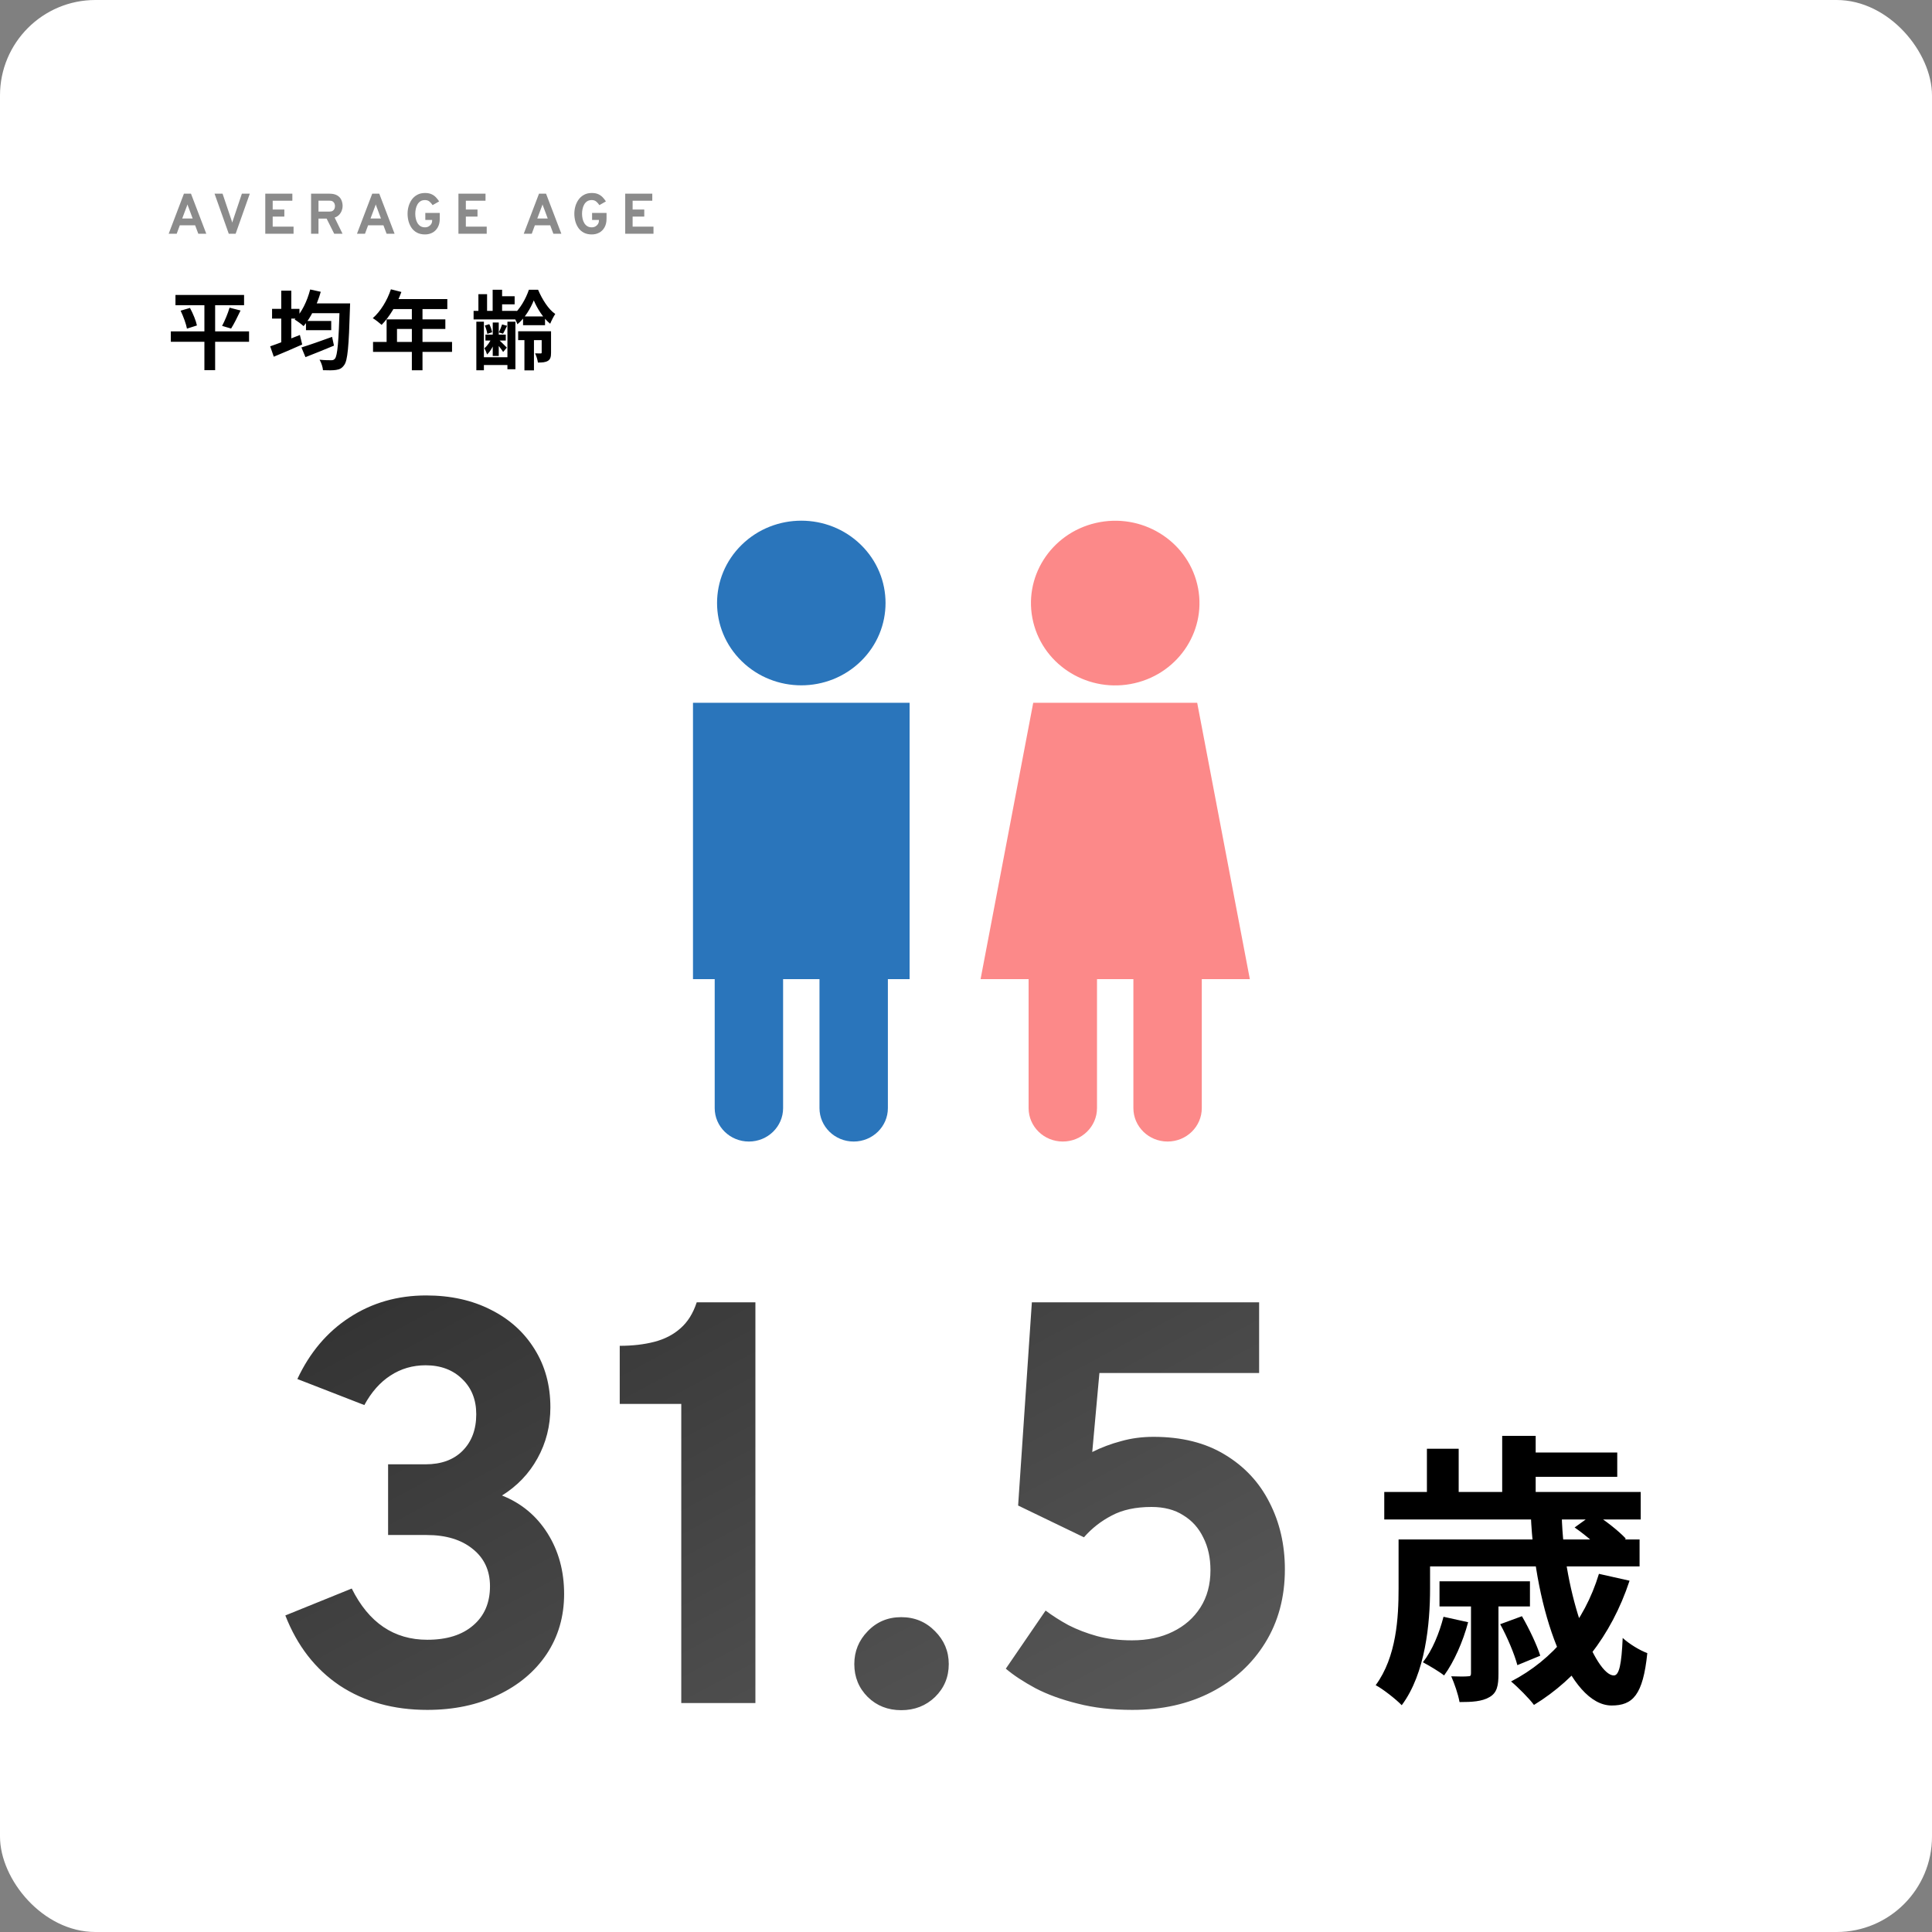 <svg width="405" height="405" viewBox="0 0 405 405" fill="none" xmlns="http://www.w3.org/2000/svg">
<rect x="0" y="0" width="405" height="405" fill="#808080" stroke="none"/>
<rect width="405" height="405" rx="20" fill="white"/>
<path d="M36.782 61.834H51.164V63.976H36.782V61.834ZM35.81 69.466H52.208V71.644H35.81V69.466ZM37.862 65.128L39.824 64.552C40.454 65.704 41.084 67.234 41.282 68.224L39.194 68.89C39.014 67.918 38.438 66.334 37.862 65.128ZM48.122 64.498L50.426 65.092C49.778 66.46 49.04 67.936 48.446 68.872L46.556 68.314C47.114 67.27 47.78 65.686 48.122 64.498ZM42.848 62.734H45.098V77.602H42.848V62.734ZM64.142 67.288H69.434V69.214H64.142V67.288ZM63.188 72.832C64.79 72.346 67.274 71.464 69.614 70.618L70.01 72.454C67.976 73.3 65.762 74.2 64.034 74.866L63.188 72.832ZM64.988 63.598H71.864V65.65H64.988V63.598ZM71.216 63.598H73.394C73.394 63.598 73.376 64.354 73.358 64.624C73.124 72.67 72.872 75.586 72.152 76.522C71.666 77.224 71.18 77.44 70.442 77.548C69.794 77.656 68.732 77.638 67.706 77.602C67.67 76.99 67.364 76.036 66.986 75.406C68.048 75.514 69.002 75.514 69.452 75.514C69.794 75.514 69.992 75.442 70.208 75.19C70.748 74.578 71 71.572 71.216 64.066V63.598ZM65.024 60.682L67.238 61.168C66.446 63.958 65.114 66.658 63.638 68.368C63.224 67.972 62.288 67.288 61.766 66.982C63.242 65.506 64.394 63.13 65.024 60.682ZM57.032 64.75H62.774V66.784H57.032V64.75ZM58.958 60.934H61.064V72.904H58.958V60.934ZM56.636 72.598C58.202 72.076 60.614 71.122 62.864 70.222L63.35 72.22C61.334 73.12 59.138 74.056 57.392 74.776L56.636 72.598ZM81.944 60.646L84.14 61.204C83.186 63.886 81.602 66.478 80 68.098C79.586 67.72 78.668 67 78.146 66.694C79.766 65.29 81.17 62.986 81.944 60.646ZM82.322 62.698H93.77V64.786H81.278L82.322 62.698ZM81.044 66.946H93.356V68.962H83.222V72.742H81.044V66.946ZM78.2 71.68H94.76V73.768H78.2V71.68ZM86.336 63.778H88.568V77.62H86.336V63.778ZM103.274 60.736H105.254V65.758H103.274V60.736ZM103.292 67.612H104.552V74.614H103.292V67.612ZM100.286 61.672H102.104V65.56H100.286V61.672ZM99.854 67.432H101.438V77.62H99.854V67.432ZM106.37 67.432H108.044V77.404H106.37V67.432ZM109.934 69.88H111.932V77.638H109.934V69.88ZM104.156 62.104H107.882V63.796H104.156V62.104ZM109.646 66.334H114.254V68.17H109.646V66.334ZM108.62 69.448H114.686V71.302H108.62V69.448ZM101.762 70.15H106.028V71.392H101.762V70.15ZM100.754 74.884H107.342V76.522H100.754V74.884ZM99.278 65.164H108.332V66.964H99.278V65.164ZM101.636 68.242L102.572 67.954C102.842 68.476 103.076 69.178 103.166 69.646L102.158 69.988C102.086 69.502 101.87 68.764 101.636 68.242ZM105.254 68.008L106.298 68.296C105.992 68.926 105.704 69.52 105.452 69.952L104.57 69.682C104.804 69.214 105.11 68.476 105.254 68.008ZM103.112 70.744L103.922 71.104C103.562 72.256 102.878 73.606 102.104 74.308C101.996 73.93 101.744 73.354 101.546 72.994C102.14 72.526 102.788 71.59 103.112 70.744ZM104.48 71.14C104.804 71.428 105.974 72.58 106.244 72.868L105.47 73.786C105.164 73.264 104.228 72.094 103.814 71.644L104.48 71.14ZM111.896 62.968C111.248 64.606 109.97 66.766 108.458 67.972C108.26 67.378 107.828 66.55 107.468 66.064C108.962 64.93 110.276 62.536 110.87 60.736H112.796C113.624 62.698 114.974 64.876 116.396 65.812C116.036 66.37 115.604 67.198 115.334 67.864C113.876 66.712 112.58 64.606 111.896 62.968ZM113.552 69.448H115.514V73.912C115.514 74.758 115.406 75.298 114.866 75.64C114.326 75.964 113.66 76 112.76 76C112.688 75.424 112.436 74.596 112.166 74.074C112.688 74.092 113.174 74.092 113.354 74.092C113.516 74.092 113.552 74.02 113.552 73.876V69.448Z" fill="black"/>
<path d="M89.575 358.44C82.495 358.44 76.375 356.74 71.215 353.34C66.095 349.9 62.295 345 59.815 338.64L73.735 333C77.295 340.16 82.575 343.74 89.575 343.74C93.655 343.74 96.855 342.74 99.175 340.74C101.535 338.74 102.715 336 102.715 332.52C102.715 329.24 101.515 326.64 99.115 324.72C96.715 322.76 93.495 321.78 89.455 321.78H81.355V306.96H89.215C92.495 306.96 95.075 306.02 96.955 304.14C98.875 302.22 99.835 299.66 99.835 296.46C99.835 293.42 98.855 290.96 96.895 289.08C94.935 287.16 92.375 286.2 89.215 286.2C86.495 286.2 84.035 286.92 81.835 288.36C79.675 289.76 77.855 291.82 76.375 294.54L62.335 289.08C64.935 283.52 68.575 279.22 73.255 276.18C77.975 273.1 83.335 271.56 89.335 271.56C94.455 271.56 98.975 272.56 102.895 274.56C106.815 276.52 109.875 279.28 112.075 282.84C114.275 286.36 115.375 290.42 115.375 295.02C115.375 298.9 114.475 302.46 112.675 305.7C110.915 308.9 108.435 311.5 105.235 313.5C109.275 315.1 112.455 317.74 114.775 321.42C117.095 325.1 118.255 329.34 118.255 334.14C118.255 338.86 117.035 343.06 114.595 346.74C112.155 350.38 108.755 353.24 104.395 355.32C100.075 357.4 95.135 358.44 89.575 358.44ZM142.813 357V294.3H129.913V282.12C132.593 282.12 135.013 281.84 137.173 281.28C139.333 280.72 141.153 279.78 142.633 278.46C144.153 277.14 145.293 275.32 146.053 273H158.353V357H142.813ZM188.926 358.5C186.126 358.5 183.786 357.58 181.906 355.74C180.026 353.86 179.086 351.56 179.086 348.84C179.086 346.16 180.026 343.86 181.906 341.94C183.786 339.98 186.126 339 188.926 339C191.726 339 194.086 339.98 196.006 341.94C197.926 343.86 198.886 346.16 198.886 348.84C198.886 351.56 197.926 353.86 196.006 355.74C194.086 357.58 191.726 358.5 188.926 358.5ZM237.366 358.44C233.126 358.44 229.306 358 225.906 357.12C222.506 356.28 219.546 355.2 217.026 353.88C214.506 352.52 212.446 351.16 210.846 349.8L219.186 337.62C220.626 338.7 222.226 339.72 223.986 340.68C225.786 341.6 227.766 342.36 229.926 342.96C232.126 343.56 234.586 343.86 237.306 343.86C240.546 343.86 243.386 343.26 245.826 342.06C248.306 340.86 250.246 339.16 251.646 336.96C253.046 334.76 253.746 332.16 253.746 329.16C253.746 326.56 253.246 324.28 252.246 322.32C251.286 320.32 249.886 318.76 248.046 317.64C246.246 316.48 244.026 315.9 241.386 315.9C238.066 315.9 235.286 316.5 233.046 317.7C230.806 318.86 228.866 320.38 227.226 322.26L213.426 315.6L216.306 273H263.946V287.82H230.466L228.966 304.38C230.886 303.42 232.906 302.66 235.026 302.1C237.146 301.5 239.406 301.2 241.806 301.2C247.686 301.2 252.666 302.44 256.746 304.92C260.866 307.4 263.986 310.74 266.106 314.94C268.266 319.14 269.346 323.82 269.346 328.98C269.346 334.82 267.966 339.96 265.206 344.4C262.486 348.8 258.726 352.24 253.926 354.72C249.126 357.2 243.606 358.44 237.366 358.44Z" fill="url(#paint0_linear_836_12)"/>
<path d="M320.9 317.56H327.38C327.8 334.72 334.46 351.22 338.3 351.22C339.44 351.22 339.92 348.82 340.16 343.36C341.54 344.62 343.7 345.94 345.32 346.54C344.42 355.36 342.26 357.52 337.82 357.52C328.94 357.46 321.74 337.78 320.9 317.56ZM330.08 320.2L334.16 317.26C336.5 318.7 339.38 320.98 340.82 322.54L336.5 325.84C335.24 324.22 332.42 321.82 330.08 320.2ZM314.48 340.48L319.04 338.8C320.54 341.38 322.22 344.92 322.88 347.08L318.08 349.06C317.48 346.78 315.98 343.18 314.48 340.48ZM335.18 329.92L341.6 331.36C337.76 343 330.62 351.88 321.56 357.4C320.6 356.08 318.14 353.62 316.76 352.48C325.58 347.92 332.12 340 335.18 329.92ZM302.6 338.92L307.76 340.06C306.68 344.14 304.76 348.46 302.72 351.22C301.76 350.44 299.54 349.12 298.28 348.46C300.26 345.94 301.7 342.4 302.6 338.92ZM297.14 322.72H343.7V328.36H297.14V322.72ZM301.76 331.48H320.72V336.76H301.76V331.48ZM290.18 312.76H343.94V318.52H290.18V312.76ZM318.74 304.48H339.02V309.58H318.74V304.48ZM293.18 322.72H299.78V333.04C299.78 340.3 298.82 350.8 293.84 357.46C292.7 356.26 289.88 354.04 288.38 353.26C292.76 347.32 293.18 339.04 293.18 332.98V322.72ZM314.9 301H321.92V315.7H314.9V301ZM299.12 303.7H305.78V316.36H299.12V303.7ZM308.36 335.08H314.12V350.86C314.12 353.38 313.82 354.88 312.2 355.78C310.64 356.68 308.6 356.8 305.96 356.8C305.66 355.12 304.88 352.9 304.22 351.4C305.72 351.46 307.22 351.46 307.7 351.4C308.24 351.4 308.36 351.28 308.36 350.74V335.08Z" fill="black"/>
<path d="M180.462 138.609C187.358 131.87 187.358 120.943 180.462 114.203C173.565 107.464 162.384 107.464 155.487 114.203C148.591 120.943 148.591 131.87 155.487 138.609C162.384 145.349 173.565 145.349 180.462 138.609Z" fill="#2A75BB"/>
<path d="M190.677 147.327H145.269V205.252H149.821V232.293C149.821 236.16 153.032 239.298 156.99 239.298C160.948 239.298 164.159 236.16 164.159 232.293V205.252H171.787V232.293C171.787 236.16 174.998 239.298 178.956 239.298C182.913 239.298 186.125 236.16 186.125 232.293V205.252H190.677V147.327Z" fill="#2A75BB"/>
<path d="M237.836 143.218C247.328 141.029 253.207 131.734 250.967 122.457C248.726 113.181 239.215 107.436 229.723 109.625C220.231 111.815 214.352 121.11 216.592 130.386C218.833 139.662 228.344 145.407 237.836 143.218Z" fill="#FC8989"/>
<path d="M262 205.25L250.964 147.325H216.592L205.556 205.25H215.624V232.291C215.624 236.159 218.835 239.297 222.793 239.297C226.751 239.297 229.962 236.159 229.962 232.291V205.25H237.59V232.291C237.59 236.159 240.801 239.297 244.759 239.297C248.716 239.297 251.928 236.159 251.928 232.291V205.25H262Z" fill="#FC8989"/>
<path d="M35.36 49L38.558 40.6H40.034L43.244 49H41.57L40.904 47.224H37.694L37.04 49H35.36ZM38.198 45.802H40.388L39.548 43.552C39.52 43.484 39.49 43.408 39.458 43.324C39.426 43.24 39.396 43.156 39.368 43.072C39.34 42.984 39.316 42.908 39.296 42.844C39.276 42.908 39.252 42.984 39.224 43.072C39.196 43.156 39.166 43.24 39.134 43.324C39.102 43.408 39.072 43.484 39.044 43.552L38.198 45.802ZM47.956 49L44.974 40.6H46.654L48.532 46.162C48.56 46.246 48.588 46.334 48.616 46.426C48.648 46.514 48.674 46.596 48.694 46.672C48.706 46.604 48.724 46.526 48.748 46.438C48.776 46.346 48.806 46.254 48.838 46.162L50.704 40.6H52.366L49.396 49H47.956ZM55.609 49V40.6H61.285V42.076H57.163V43.924H59.605V45.4H57.163V47.512H61.537V49H55.609ZM65.21 49V40.6H69.032C69.732 40.6 70.284 40.722 70.688 40.966C71.096 41.206 71.386 41.524 71.558 41.92C71.734 42.316 71.822 42.742 71.822 43.198C71.822 43.514 71.76 43.834 71.636 44.158C71.516 44.482 71.332 44.774 71.084 45.034C70.836 45.294 70.524 45.486 70.148 45.61L71.804 49H70.058L68.468 45.82H66.764V49H65.21ZM66.764 44.356H69.056C69.348 44.356 69.578 44.302 69.746 44.194C69.918 44.082 70.04 43.938 70.112 43.762C70.184 43.586 70.22 43.4 70.22 43.204C70.22 43.028 70.186 42.852 70.118 42.676C70.05 42.5 69.932 42.354 69.764 42.238C69.596 42.122 69.36 42.064 69.056 42.064H66.764V44.356ZM74.832 49L78.03 40.6H79.506L82.716 49H81.042L80.376 47.224H77.166L76.512 49H74.832ZM77.67 45.802H79.86L79.02 43.552C78.992 43.484 78.962 43.408 78.93 43.324C78.898 43.24 78.868 43.156 78.84 43.072C78.812 42.984 78.788 42.908 78.768 42.844C78.748 42.908 78.724 42.984 78.696 43.072C78.668 43.156 78.638 43.24 78.606 43.324C78.574 43.408 78.544 43.484 78.516 43.552L77.67 45.802ZM89.097 49.144C88.453 49.144 87.899 49.024 87.435 48.784C86.971 48.54 86.593 48.212 86.301 47.8C86.009 47.384 85.791 46.918 85.647 46.402C85.507 45.882 85.437 45.348 85.437 44.8C85.437 44.276 85.509 43.758 85.653 43.246C85.801 42.734 86.023 42.268 86.319 41.848C86.619 41.428 86.999 41.092 87.459 40.84C87.919 40.584 88.465 40.456 89.097 40.456C89.633 40.456 90.085 40.54 90.453 40.708C90.825 40.876 91.137 41.096 91.389 41.368C91.645 41.636 91.867 41.92 92.055 42.22L90.687 43C90.503 42.716 90.285 42.468 90.033 42.256C89.785 42.044 89.473 41.938 89.097 41.938C88.705 41.938 88.377 42.026 88.113 42.202C87.853 42.378 87.645 42.608 87.489 42.892C87.333 43.176 87.221 43.486 87.153 43.822C87.085 44.154 87.051 44.48 87.051 44.8C87.051 45.164 87.089 45.516 87.165 45.856C87.241 46.196 87.361 46.502 87.525 46.774C87.689 47.046 87.901 47.262 88.161 47.422C88.421 47.578 88.733 47.656 89.097 47.656C89.373 47.656 89.623 47.594 89.847 47.47C90.075 47.346 90.255 47.18 90.387 46.972C90.519 46.76 90.585 46.522 90.585 46.258V46.102H89.157V44.632H92.187V45.844C92.187 46.556 92.049 47.158 91.773 47.65C91.501 48.138 91.131 48.51 90.663 48.766C90.199 49.018 89.677 49.144 89.097 49.144ZM96.1 49V40.6H101.777V42.076H97.654V43.924H100.097V45.4H97.654V47.512H102.029V49H96.1ZM109.792 49L112.99 40.6H114.466L117.676 49H116.002L115.336 47.224H112.126L111.472 49H109.792ZM112.63 45.802H114.82L113.98 43.552C113.952 43.484 113.922 43.408 113.89 43.324C113.858 43.24 113.828 43.156 113.8 43.072C113.772 42.984 113.748 42.908 113.728 42.844C113.708 42.908 113.684 42.984 113.656 43.072C113.628 43.156 113.598 43.24 113.566 43.324C113.534 43.408 113.504 43.484 113.476 43.552L112.63 45.802ZM124.057 49.144C123.413 49.144 122.859 49.024 122.395 48.784C121.931 48.54 121.553 48.212 121.261 47.8C120.969 47.384 120.751 46.918 120.607 46.402C120.467 45.882 120.397 45.348 120.397 44.8C120.397 44.276 120.469 43.758 120.613 43.246C120.761 42.734 120.983 42.268 121.279 41.848C121.579 41.428 121.959 41.092 122.419 40.84C122.879 40.584 123.425 40.456 124.057 40.456C124.593 40.456 125.045 40.54 125.413 40.708C125.785 40.876 126.097 41.096 126.349 41.368C126.605 41.636 126.827 41.92 127.015 42.22L125.647 43C125.463 42.716 125.245 42.468 124.993 42.256C124.745 42.044 124.433 41.938 124.057 41.938C123.665 41.938 123.337 42.026 123.073 42.202C122.813 42.378 122.605 42.608 122.449 42.892C122.293 43.176 122.181 43.486 122.113 43.822C122.045 44.154 122.011 44.48 122.011 44.8C122.011 45.164 122.049 45.516 122.125 45.856C122.201 46.196 122.321 46.502 122.485 46.774C122.649 47.046 122.861 47.262 123.121 47.422C123.381 47.578 123.693 47.656 124.057 47.656C124.333 47.656 124.583 47.594 124.807 47.47C125.035 47.346 125.215 47.18 125.347 46.972C125.479 46.76 125.545 46.522 125.545 46.258V46.102H124.117V44.632H127.147V45.844C127.147 46.556 127.009 47.158 126.733 47.65C126.461 48.138 126.091 48.51 125.623 48.766C125.159 49.018 124.637 49.144 124.057 49.144ZM131.061 49V40.6H136.737V42.076H132.615V43.924H135.057V45.4H132.615V47.512H136.989V49H131.061Z" fill="#8B8B8B"/>
<defs>
<linearGradient id="paint0_linear_836_12" x1="54" y1="267" x2="154.148" y2="453.109" gradientUnits="userSpaceOnUse">
<stop stop-color="#303030"/>
<stop offset="1" stop-color="#606060"/>
</linearGradient>
</defs>
</svg>
